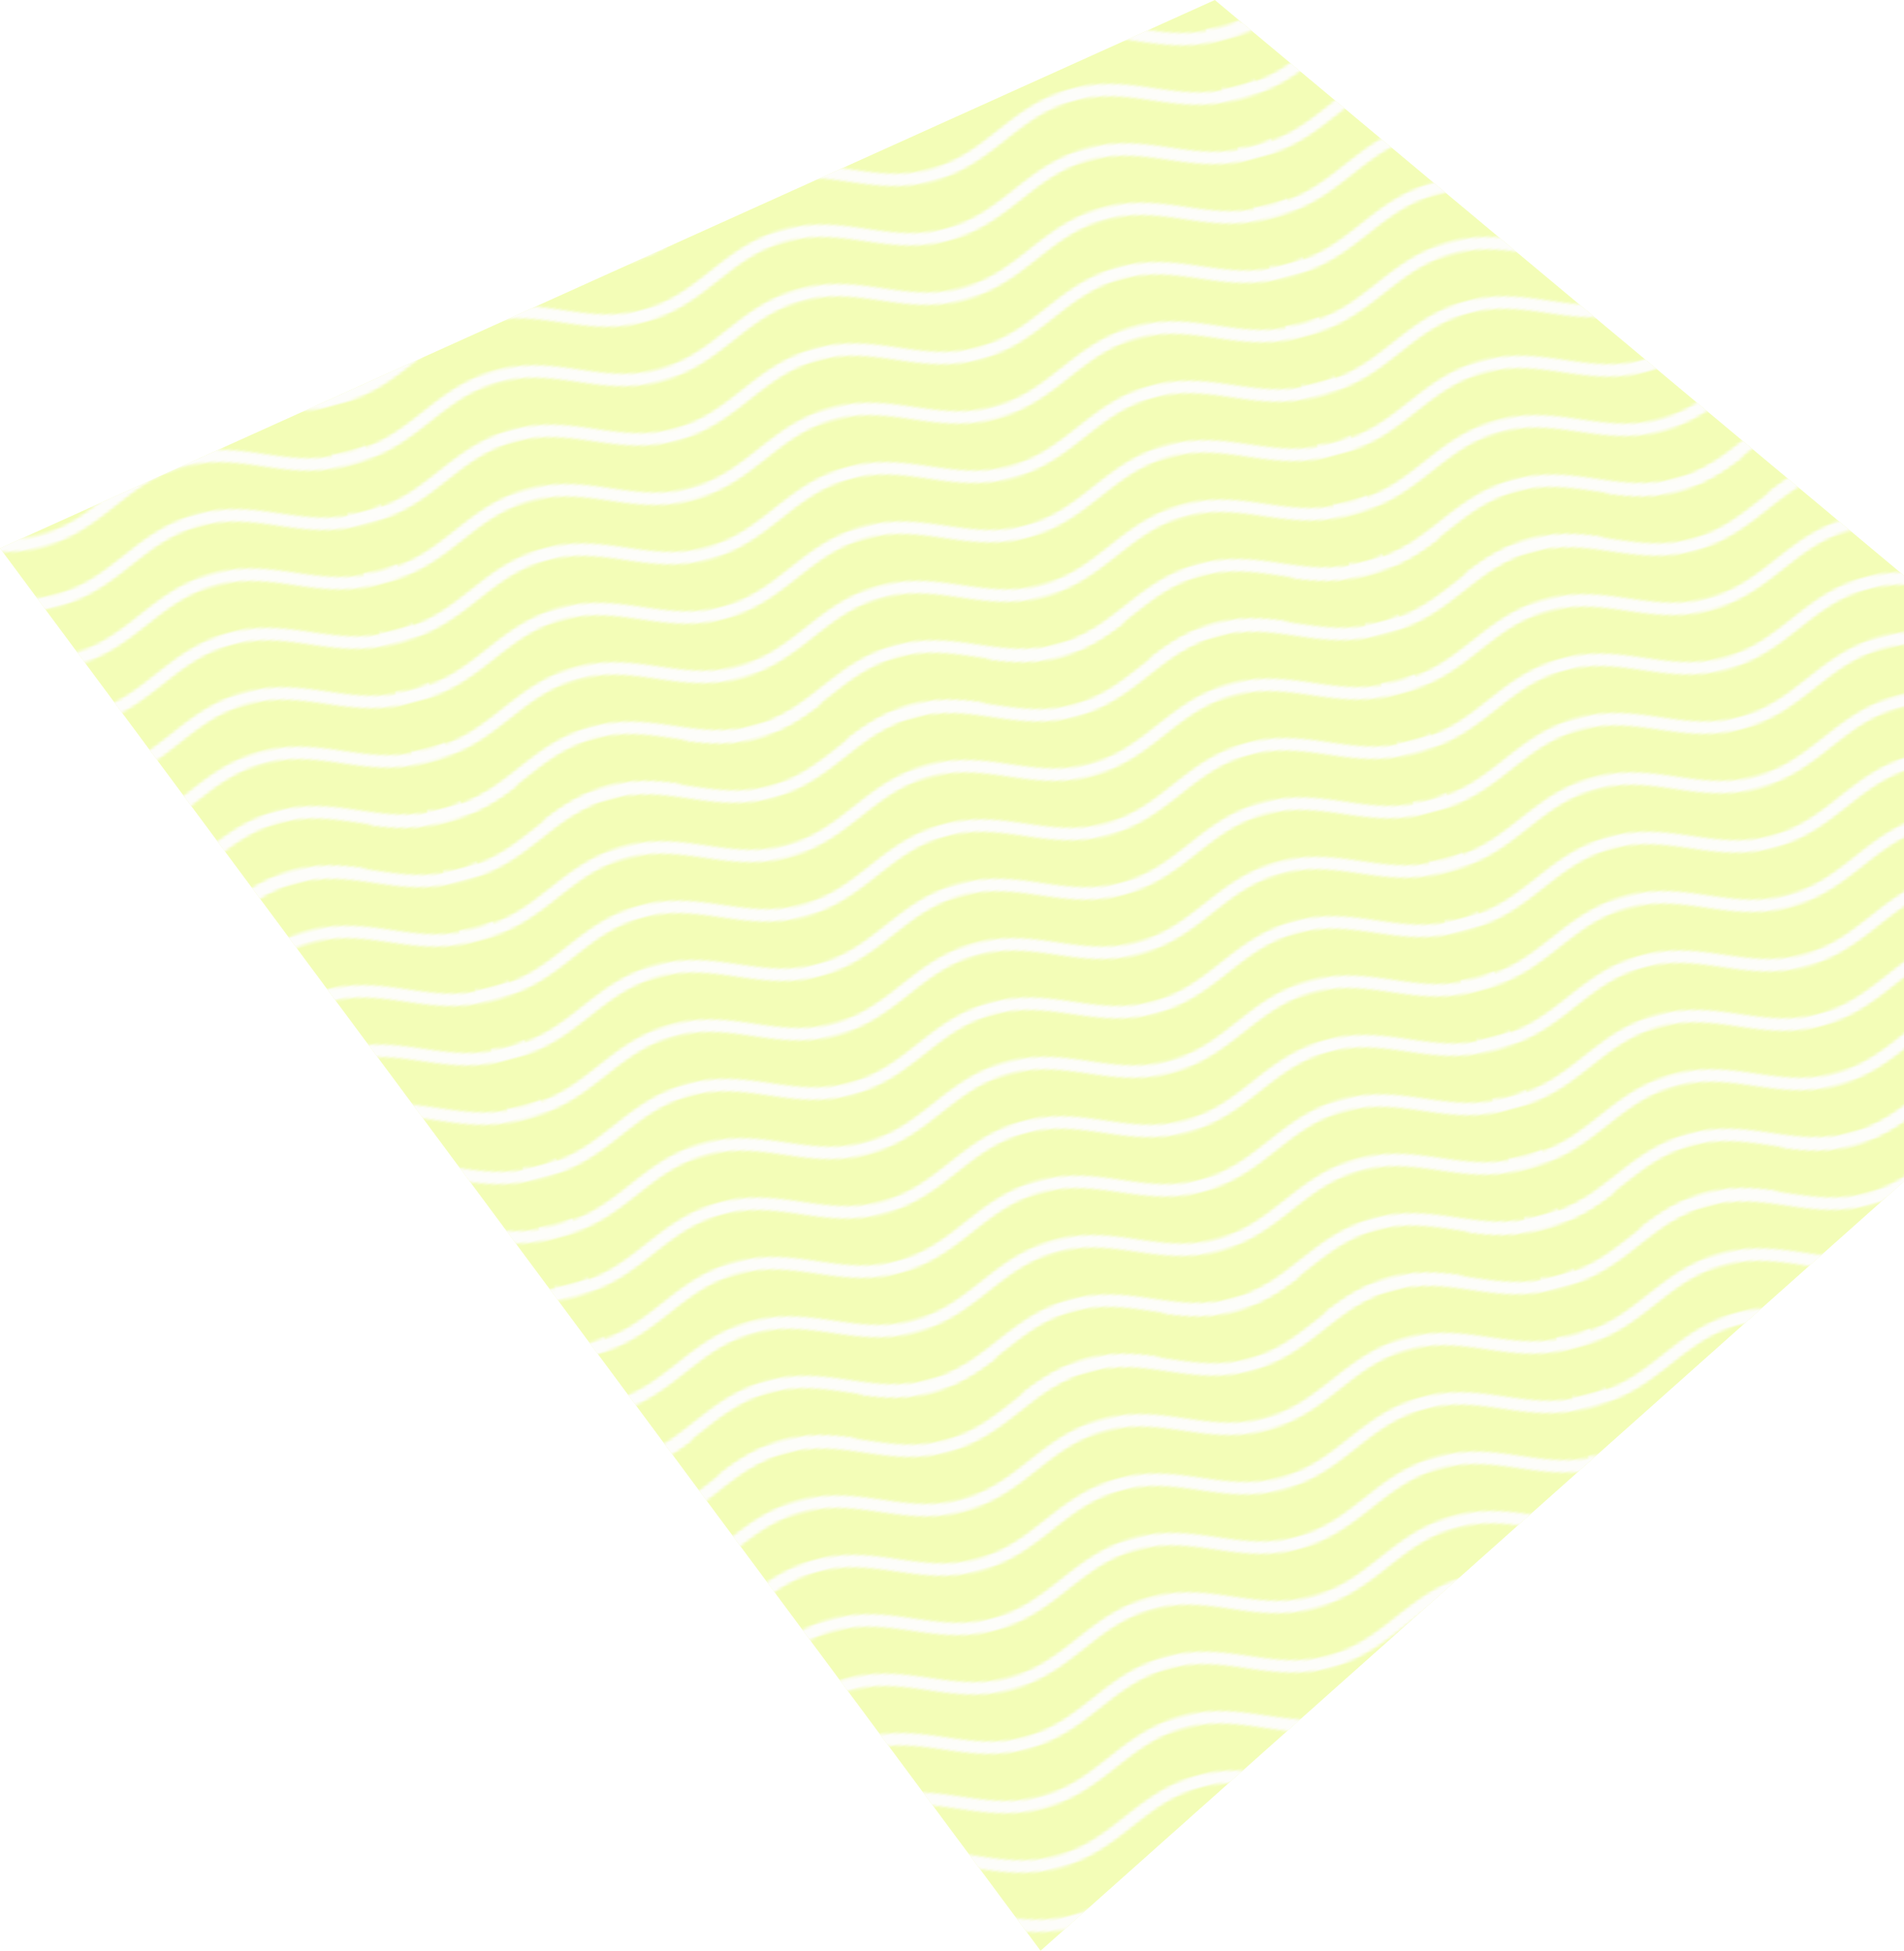 <svg xmlns="http://www.w3.org/2000/svg" xmlns:xlink="http://www.w3.org/1999/xlink" viewBox="0 0 762.09 780.59"><defs><style>.cls-1{fill:none;}.cls-2{clip-path:url(#clip-path);}.cls-3{fill:#fcfbf5;}.cls-4{clip-path:url(#clip-path-2);}.cls-5{clip-path:url(#clip-path-3);}.cls-6{clip-path:url(#clip-path-4);}.cls-7{clip-path:url(#clip-path-5);}.cls-8{clip-path:url(#clip-path-6);}.cls-9{clip-path:url(#clip-path-7);}.cls-10{clip-path:url(#clip-path-8);}.cls-11{clip-path:url(#clip-path-9);}.cls-12{isolation:isolate;}.cls-13{opacity:0.5;}.cls-14{fill:#e7fc70;}.cls-15{fill:url(#新規パターンスウォッチ_9);}.cls-16{mix-blend-mode:multiply;}</style><clipPath id="clip-path"><rect id="SVGID" class="cls-1" x="375" y="262.5" width="396" height="288"/></clipPath><clipPath id="clip-path-2"><rect id="SVGID-2" data-name="SVGID" class="cls-1" x="-7" y="262.5" width="396" height="288"/></clipPath><clipPath id="clip-path-3"><rect id="SVGID-3" data-name="SVGID" class="cls-1" x="-389" y="262.5" width="396" height="288"/></clipPath><clipPath id="clip-path-4"><rect id="SVGID-4" data-name="SVGID" class="cls-1" x="375" y="-8.5" width="396" height="288"/></clipPath><clipPath id="clip-path-5"><rect id="SVGID-5" data-name="SVGID" class="cls-1" x="-7" y="-8.5" width="396" height="288"/></clipPath><clipPath id="clip-path-6"><rect id="SVGID-6" data-name="SVGID" class="cls-1" x="-389" y="-8.5" width="396" height="288"/></clipPath><clipPath id="clip-path-7"><rect id="SVGID-7" data-name="SVGID" class="cls-1" x="375" y="-279.5" width="396" height="288"/></clipPath><clipPath id="clip-path-8"><rect id="SVGID-8" data-name="SVGID" class="cls-1" x="-7" y="-279.5" width="396" height="288"/></clipPath><clipPath id="clip-path-9"><rect id="SVGID-9" data-name="SVGID" class="cls-1" x="-389" y="-279.5" width="396" height="288"/></clipPath><pattern id="新規パターンスウォッチ_9" data-name="新規パターンスウォッチ 9" width="382" height="271" patternTransform="translate(-838.9 -519.3) rotate(-15)" patternUnits="userSpaceOnUse" viewBox="0 0 382 271"><rect class="cls-1" width="382" height="271"/><g class="cls-2"><path class="cls-3" d="M761.57,269.58c-12.79,0-22.77-4.27-32.41-8.4s-18.69-8-30.45-8-20.83,3.89-30.44,8-19.63,8.4-32.41,8.4-22.77-4.27-32.42-8.4-18.68-8-30.44-8-20.84,3.89-30.44,8-19.63,8.4-32.42,8.4-22.76-4.27-32.41-8.4-18.68-8-30.44-8-20.84,3.89-30.45,8-19.62,8.4-32.41,8.4a60,60,0,0,1-17-2.53l1.41-4.8a54.79,54.79,0,0,0,15.59,2.33c11.76,0,20.84-3.88,30.45-8s19.62-8.4,32.41-8.4,22.76,4.27,32.41,8.4,18.68,8,30.44,8,20.84-3.88,30.45-8,19.62-8.4,32.41-8.4,22.76,4.27,32.41,8.4,18.68,8,30.45,8,20.83-3.88,30.44-8,19.63-8.4,32.41-8.4,22.76,4.27,32.41,8.4,18.69,8,30.45,8a54.79,54.79,0,0,0,15.59-2.33l1.41,4.8A59.89,59.89,0,0,1,761.57,269.58Z"/><path class="cls-3" d="M761.57,245c-12.79,0-22.77-4.27-32.41-8.4s-18.69-8-30.45-8-20.83,3.88-30.44,8-19.63,8.4-32.41,8.4-22.77-4.27-32.42-8.4-18.68-8-30.44-8-20.84,3.88-30.44,8-19.63,8.4-32.42,8.4-22.76-4.27-32.41-8.4-18.68-8-30.44-8-20.84,3.88-30.45,8-19.62,8.4-32.41,8.4a59.56,59.56,0,0,1-17-2.54l1.41-4.8A54.81,54.81,0,0,0,384.43,240c11.76,0,20.84-3.89,30.45-8s19.62-8.4,32.41-8.4,22.76,4.27,32.41,8.4,18.68,8,30.44,8,20.84-3.89,30.45-8,19.62-8.4,32.41-8.4,22.76,4.27,32.41,8.4,18.68,8,30.45,8,20.83-3.89,30.44-8,19.63-8.4,32.41-8.4,22.76,4.27,32.41,8.4,18.69,8,30.45,8a54.81,54.81,0,0,0,15.59-2.34l1.41,4.8A59.56,59.56,0,0,1,761.57,245Z"/><path class="cls-3" d="M384.43,220.37a59.54,59.54,0,0,1-17-2.53l1.41-4.8a54.69,54.69,0,0,0,15.59,2.33c11.76,0,20.84-3.88,30.45-8l2,4.59C407.2,216.1,397.22,220.37,384.43,220.37Z"/></g><g class="cls-4"><path class="cls-3" d="M379.57,269.58c-12.79,0-22.77-4.27-32.41-8.4s-18.69-8-30.45-8-20.83,3.89-30.44,8-19.63,8.4-32.41,8.4-22.77-4.27-32.42-8.4-18.68-8-30.44-8-20.84,3.89-30.44,8-19.63,8.4-32.42,8.4-22.76-4.27-32.41-8.4-18.68-8-30.44-8-20.84,3.89-30.45,8-19.62,8.4-32.41,8.4a60,60,0,0,1-17-2.53l1.41-4.8a54.79,54.79,0,0,0,15.59,2.33c11.76,0,20.84-3.88,30.45-8s19.62-8.4,32.41-8.4,22.76,4.27,32.41,8.4,18.68,8,30.44,8,20.84-3.88,30.45-8,19.62-8.4,32.41-8.4,22.76,4.27,32.41,8.4,18.68,8,30.45,8,20.83-3.88,30.44-8,19.63-8.4,32.41-8.4,22.76,4.27,32.41,8.4,18.69,8,30.45,8a54.79,54.79,0,0,0,15.59-2.33l1.41,4.8A59.89,59.89,0,0,1,379.57,269.58Z"/><path class="cls-3" d="M379.57,245c-12.79,0-22.77-4.27-32.41-8.4s-18.69-8-30.45-8-20.83,3.88-30.44,8-19.63,8.4-32.41,8.4-22.77-4.27-32.42-8.4-18.68-8-30.44-8-20.84,3.88-30.44,8-19.63,8.4-32.42,8.4-22.76-4.27-32.41-8.4-18.68-8-30.44-8-20.84,3.88-30.45,8S15.22,245,2.43,245a59.56,59.56,0,0,1-17-2.54l1.41-4.8A54.81,54.81,0,0,0,2.43,240c11.76,0,20.84-3.89,30.45-8s19.62-8.4,32.41-8.4,22.76,4.27,32.41,8.4,18.68,8,30.44,8,20.84-3.89,30.45-8,19.62-8.4,32.41-8.4,22.76,4.27,32.41,8.4,18.68,8,30.45,8,20.83-3.89,30.44-8,19.63-8.4,32.41-8.4,22.76,4.27,32.41,8.4,18.69,8,30.45,8a54.81,54.81,0,0,0,15.59-2.34l1.41,4.8A59.56,59.56,0,0,1,379.57,245Z"/><path class="cls-3" d="M379.57,220.37c-12.79,0-22.77-4.27-32.41-8.4l2-4.59c9.61,4.11,18.69,8,30.45,8A54.74,54.74,0,0,0,395.16,213l1.41,4.8A59.54,59.54,0,0,1,379.57,220.37Z"/><path class="cls-3" d="M253.86,220.37c-12.79,0-22.77-4.27-32.42-8.4l2-4.59c9.61,4.11,18.68,8,30.45,8s20.83-3.88,30.44-8l2,4.59C276.62,216.1,266.64,220.37,253.86,220.37Z"/><path class="cls-3" d="M128.14,220.37c-12.78,0-22.76-4.27-32.41-8.4l2-4.59c9.61,4.11,18.68,8,30.44,8s20.84-3.88,30.45-8l2,4.59C150.91,216.1,140.93,220.37,128.14,220.37Z"/><path class="cls-3" d="M2.43,220.37a59.54,59.54,0,0,1-17-2.53l1.41-4.8a54.69,54.69,0,0,0,15.59,2.33c11.76,0,20.84-3.88,30.45-8l2,4.59C25.2,216.1,15.22,220.37,2.43,220.37Z"/></g><g class="cls-5"><path class="cls-3" d="M-2.43,269.58c-12.79,0-22.77-4.27-32.41-8.4s-18.69-8-30.45-8-20.83,3.89-30.44,8-19.63,8.4-32.41,8.4-22.77-4.27-32.42-8.4-18.68-8-30.44-8-20.84,3.89-30.44,8-19.63,8.4-32.42,8.4-22.76-4.27-32.41-8.4-18.68-8-30.44-8-20.84,3.89-30.45,8-19.62,8.4-32.41,8.4a60,60,0,0,1-17-2.53l1.41-4.8a54.79,54.79,0,0,0,15.59,2.33c11.76,0,20.84-3.88,30.45-8s19.62-8.4,32.41-8.4,22.76,4.27,32.41,8.4,18.68,8,30.44,8,20.84-3.88,30.45-8,19.62-8.4,32.41-8.4,22.76,4.27,32.41,8.4,18.68,8,30.45,8,20.83-3.88,30.44-8,19.63-8.4,32.41-8.4,22.76,4.27,32.41,8.4,18.69,8,30.45,8a54.79,54.79,0,0,0,15.59-2.33l1.41,4.8A59.89,59.89,0,0,1-2.43,269.58Z"/><path class="cls-3" d="M-2.43,245c-12.79,0-22.77-4.27-32.41-8.4s-18.69-8-30.45-8-20.83,3.88-30.44,8-19.63,8.4-32.41,8.4-22.77-4.27-32.42-8.4-18.68-8-30.44-8-20.84,3.88-30.44,8-19.63,8.4-32.42,8.4-22.76-4.27-32.41-8.4-18.68-8-30.44-8-20.84,3.88-30.45,8-19.62,8.4-32.41,8.4a59.56,59.56,0,0,1-17-2.54l1.41-4.8A54.81,54.81,0,0,0-379.57,240c11.76,0,20.84-3.89,30.45-8s19.62-8.4,32.41-8.4,22.76,4.27,32.41,8.4,18.68,8,30.44,8,20.84-3.89,30.45-8,19.62-8.4,32.41-8.4,22.76,4.27,32.41,8.4,18.68,8,30.45,8,20.83-3.89,30.44-8,19.63-8.4,32.41-8.4,22.76,4.27,32.41,8.4,18.69,8,30.45,8a54.81,54.81,0,0,0,15.59-2.34l1.41,4.8A59.56,59.56,0,0,1-2.43,245Z"/><path class="cls-3" d="M-2.43,220.37c-12.79,0-22.77-4.27-32.41-8.4l2-4.59c9.61,4.11,18.69,8,30.45,8A54.74,54.74,0,0,0,13.16,213l1.41,4.8A59.54,59.54,0,0,1-2.43,220.37Z"/></g><g class="cls-6"><path class="cls-3" d="M761.57,269.22c-12.79,0-22.77-4.27-32.41-8.41s-18.69-8-30.45-8-20.83,3.88-30.44,8-19.63,8.41-32.41,8.41-22.77-4.27-32.42-8.41-18.68-8-30.44-8-20.84,3.88-30.44,8-19.63,8.41-32.42,8.41-22.76-4.27-32.41-8.41-18.68-8-30.44-8-20.84,3.88-30.45,8-19.62,8.41-32.41,8.41a59.56,59.56,0,0,1-17-2.54l1.41-4.8a54.81,54.81,0,0,0,15.59,2.34c11.76,0,20.84-3.89,30.45-8s19.62-8.4,32.41-8.4,22.76,4.27,32.41,8.4,18.68,8,30.44,8,20.84-3.89,30.45-8,19.62-8.4,32.41-8.4,22.76,4.27,32.41,8.4,18.68,8,30.45,8,20.83-3.89,30.44-8,19.63-8.4,32.41-8.4,22.76,4.27,32.41,8.4,18.69,8,30.45,8a54.81,54.81,0,0,0,15.59-2.34l1.41,4.8A59.56,59.56,0,0,1,761.57,269.22Z"/><path class="cls-3" d="M761.57,244.61c-12.79,0-22.77-4.27-32.41-8.4s-18.69-8-30.45-8-20.83,3.89-30.44,8-19.63,8.4-32.41,8.4-22.77-4.27-32.42-8.4-18.68-8-30.44-8-20.84,3.89-30.44,8-19.63,8.4-32.42,8.4-22.76-4.27-32.41-8.4-18.68-8-30.44-8-20.84,3.89-30.45,8-19.62,8.4-32.41,8.4a59.89,59.89,0,0,1-17-2.53l1.41-4.8a54.79,54.79,0,0,0,15.59,2.33c11.76,0,20.84-3.88,30.45-8s19.62-8.4,32.41-8.4,22.76,4.27,32.41,8.4,18.68,8,30.44,8,20.84-3.88,30.45-8,19.62-8.4,32.41-8.4,22.76,4.27,32.41,8.4,18.68,8,30.45,8,20.83-3.88,30.44-8,19.63-8.4,32.41-8.4,22.76,4.27,32.41,8.4,18.69,8,30.45,8a54.79,54.79,0,0,0,15.59-2.33l1.41,4.8A59.89,59.89,0,0,1,761.57,244.61Z"/><path class="cls-3" d="M761.57,220c-12.79,0-22.77-4.27-32.41-8.4s-18.69-8-30.45-8-20.83,3.88-30.44,8-19.63,8.4-32.41,8.4-22.77-4.27-32.42-8.4-18.68-8-30.44-8-20.84,3.88-30.44,8-19.63,8.4-32.42,8.4-22.76-4.27-32.41-8.4-18.68-8-30.44-8-20.84,3.88-30.45,8-19.62,8.4-32.41,8.4a59.56,59.56,0,0,1-17-2.54l1.41-4.79A54.79,54.79,0,0,0,384.43,215c11.76,0,20.84-3.88,30.45-8s19.62-8.4,32.41-8.4,22.76,4.27,32.41,8.4,18.68,8,30.44,8,20.84-3.88,30.45-8,19.62-8.4,32.41-8.4,22.76,4.27,32.41,8.4,18.68,8,30.45,8,20.83-3.88,30.44-8,19.63-8.4,32.41-8.4,22.76,4.27,32.41,8.4,18.69,8,30.45,8a54.79,54.79,0,0,0,15.59-2.33l1.41,4.79A59.56,59.56,0,0,1,761.57,220Z"/><path class="cls-3" d="M761.57,195.41c-12.79,0-22.77-4.27-32.41-8.41s-18.69-8-30.45-8-20.83,3.88-30.44,8-19.63,8.41-32.41,8.41-22.77-4.27-32.42-8.41-18.68-8-30.44-8-20.84,3.88-30.44,8-19.63,8.41-32.42,8.41-22.76-4.27-32.41-8.41-18.68-8-30.44-8-20.84,3.88-30.45,8-19.62,8.41-32.41,8.41a59.56,59.56,0,0,1-17-2.54l1.41-4.8a54.81,54.81,0,0,0,15.59,2.34c11.76,0,20.84-3.89,30.45-8s19.62-8.4,32.41-8.4,22.76,4.27,32.41,8.4,18.68,8,30.44,8,20.84-3.89,30.45-8S560.21,174,573,174s22.76,4.27,32.41,8.4,18.68,8,30.45,8,20.83-3.89,30.44-8,19.63-8.4,32.41-8.4,22.76,4.27,32.41,8.4,18.69,8,30.45,8a54.81,54.81,0,0,0,15.59-2.34l1.41,4.8A59.66,59.66,0,0,1,761.57,195.41Z"/><path class="cls-3" d="M761.57,170.8c-12.79,0-22.77-4.27-32.41-8.4s-18.69-8-30.45-8-20.83,3.89-30.44,8-19.63,8.4-32.41,8.4-22.77-4.27-32.42-8.4-18.68-8-30.44-8-20.84,3.89-30.44,8-19.63,8.4-32.42,8.4-22.76-4.27-32.41-8.4-18.68-8-30.44-8-20.84,3.89-30.45,8-19.62,8.4-32.41,8.4a59.89,59.89,0,0,1-17-2.53l1.41-4.8a54.79,54.79,0,0,0,15.59,2.33c11.76,0,20.84-3.88,30.45-8s19.62-8.41,32.41-8.41,22.76,4.27,32.41,8.41,18.68,8,30.44,8,20.84-3.88,30.45-8,19.62-8.41,32.41-8.41,22.76,4.27,32.41,8.41,18.68,8,30.45,8,20.83-3.88,30.44-8,19.63-8.41,32.41-8.41,22.76,4.27,32.41,8.41,18.69,8,30.45,8a54.79,54.79,0,0,0,15.59-2.33l1.41,4.8A60,60,0,0,1,761.57,170.8Z"/><path class="cls-3" d="M761.57,146.2c-12.79,0-22.77-4.27-32.41-8.4s-18.69-8-30.45-8-20.83,3.88-30.44,8-19.63,8.4-32.41,8.4-22.77-4.27-32.42-8.4-18.68-8-30.44-8-20.84,3.88-30.44,8-19.63,8.4-32.42,8.4-22.76-4.27-32.41-8.4-18.68-8-30.44-8-20.84,3.88-30.45,8-19.62,8.4-32.41,8.4a59.89,59.89,0,0,1-17-2.53l1.41-4.8a54.79,54.79,0,0,0,15.59,2.33c11.76,0,20.84-3.88,30.45-8s19.62-8.4,32.41-8.4,22.76,4.27,32.41,8.4,18.68,8,30.44,8,20.84-3.88,30.45-8,19.62-8.4,32.41-8.4,22.76,4.27,32.41,8.4,18.68,8,30.45,8,20.83-3.88,30.44-8,19.63-8.4,32.41-8.4,22.76,4.27,32.41,8.4,18.69,8,30.45,8a54.79,54.79,0,0,0,15.59-2.33l1.41,4.8A59.89,59.89,0,0,1,761.57,146.2Z"/><path class="cls-3" d="M761.57,121.6c-12.79,0-22.77-4.27-32.41-8.41s-18.69-8-30.45-8-20.83,3.88-30.44,8-19.63,8.41-32.41,8.41-22.77-4.27-32.42-8.41-18.68-8-30.44-8-20.84,3.88-30.44,8-19.63,8.41-32.42,8.41-22.76-4.27-32.41-8.41-18.68-8-30.44-8-20.84,3.88-30.45,8-19.62,8.41-32.41,8.41a59.56,59.56,0,0,1-17-2.54l1.41-4.8a54.81,54.81,0,0,0,15.59,2.34c11.76,0,20.84-3.89,30.45-8s19.62-8.4,32.41-8.4,22.76,4.27,32.41,8.4,18.68,8,30.44,8,20.84-3.89,30.45-8,19.62-8.4,32.41-8.4,22.76,4.27,32.41,8.4,18.68,8,30.45,8,20.83-3.89,30.44-8,19.63-8.4,32.41-8.4,22.76,4.27,32.41,8.4,18.69,8,30.45,8a54.81,54.81,0,0,0,15.59-2.34l1.41,4.8A59.56,59.56,0,0,1,761.57,121.6Z"/><path class="cls-3" d="M761.57,97c-12.79,0-22.77-4.27-32.41-8.4s-18.69-8-30.45-8-20.83,3.89-30.44,8S648.64,97,635.86,97s-22.77-4.27-32.42-8.4-18.68-8-30.44-8-20.84,3.89-30.44,8S522.93,97,510.14,97s-22.76-4.27-32.41-8.4-18.68-8-30.44-8-20.84,3.89-30.45,8S397.22,97,384.43,97a59.89,59.89,0,0,1-17-2.53l1.41-4.8A54.79,54.79,0,0,0,384.43,92c11.76,0,20.84-3.88,30.45-8s19.62-8.41,32.41-8.41S470.05,79.86,479.7,84s18.68,8,30.44,8,20.84-3.88,30.45-8,19.62-8.41,32.41-8.41,22.76,4.27,32.41,8.41,18.68,8,30.45,8,20.83-3.88,30.44-8,19.63-8.41,32.41-8.41,22.76,4.27,32.41,8.41,18.69,8,30.45,8a54.79,54.79,0,0,0,15.59-2.33l1.41,4.8A59.89,59.89,0,0,1,761.57,97Z"/><path class="cls-3" d="M761.57,72.39c-12.79,0-22.77-4.27-32.41-8.4s-18.69-8-30.45-8-20.83,3.88-30.44,8-19.63,8.4-32.41,8.4-22.77-4.27-32.42-8.4S584.76,56,573,56s-20.84,3.88-30.44,8-19.63,8.4-32.42,8.4-22.76-4.27-32.41-8.4-18.68-8-30.44-8-20.84,3.88-30.45,8-19.62,8.4-32.41,8.4a59.89,59.89,0,0,1-17-2.53l1.41-4.8a54.79,54.79,0,0,0,15.59,2.33c11.76,0,20.84-3.88,30.45-8S434.5,51,447.29,51s22.76,4.27,32.41,8.4,18.68,8,30.44,8,20.84-3.88,30.45-8S560.21,51,573,51s22.76,4.27,32.41,8.4,18.68,8,30.45,8,20.83-3.88,30.44-8S685.93,51,698.71,51s22.76,4.27,32.41,8.4,18.69,8,30.45,8a54.79,54.79,0,0,0,15.59-2.33l1.41,4.8A59.89,59.89,0,0,1,761.57,72.39Z"/><path class="cls-3" d="M761.57,47.79c-12.79,0-22.77-4.27-32.41-8.4s-18.69-8-30.45-8-20.83,3.88-30.44,8-19.63,8.4-32.41,8.4-22.77-4.27-32.42-8.4-18.68-8-30.44-8-20.84,3.88-30.44,8-19.63,8.4-32.42,8.4-22.76-4.27-32.41-8.4-18.68-8-30.44-8-20.84,3.88-30.45,8-19.62,8.4-32.41,8.4a59.56,59.56,0,0,1-17-2.54l1.41-4.8a54.81,54.81,0,0,0,15.59,2.34c11.76,0,20.84-3.89,30.45-8s19.62-8.4,32.41-8.4,22.76,4.27,32.41,8.4,18.68,8,30.44,8,20.84-3.89,30.45-8,19.62-8.4,32.41-8.4,22.76,4.27,32.41,8.4,18.68,8,30.45,8,20.83-3.89,30.44-8,19.63-8.4,32.41-8.4,22.76,4.27,32.41,8.4,18.69,8,30.45,8a54.81,54.81,0,0,0,15.59-2.34l1.41,4.8A59.61,59.61,0,0,1,761.57,47.79Z"/><path class="cls-3" d="M761.57,23.19c-12.79,0-22.77-4.28-32.41-8.41s-18.69-8-30.45-8-20.83,3.89-30.44,8-19.63,8.41-32.41,8.41-22.77-4.28-32.42-8.41-18.68-8-30.44-8-20.84,3.89-30.44,8-19.63,8.41-32.42,8.41-22.76-4.28-32.41-8.41-18.68-8-30.44-8-20.84,3.89-30.45,8-19.62,8.41-32.41,8.41a59.56,59.56,0,0,1-17-2.54l1.41-4.8a54.81,54.81,0,0,0,15.59,2.34c11.76,0,20.84-3.89,30.45-8s19.62-8.41,32.41-8.41,22.76,4.27,32.41,8.41,18.68,8,30.44,8,20.84-3.89,30.45-8S560.21,1.78,573,1.78s22.76,4.27,32.41,8.41,18.68,8,30.45,8,20.83-3.89,30.44-8,19.63-8.41,32.41-8.41,22.76,4.27,32.41,8.41,18.69,8,30.45,8a54.81,54.81,0,0,0,15.59-2.34l1.41,4.8A59.66,59.66,0,0,1,761.57,23.19Z"/></g><g class="cls-7"><path class="cls-3" d="M286.27,334.62l-2-4.59c9.65-4.13,19.63-8.4,32.41-8.4s22.76,4.27,32.41,8.4l-2,4.59c-9.6-4.11-18.68-8-30.44-8S295.88,330.51,286.27,334.62Z"/><path class="cls-3" d="M160.56,334.62l-2-4.59c9.65-4.13,19.62-8.4,32.41-8.4s22.76,4.27,32.41,8.4l-2,4.59c-9.6-4.11-18.68-8-30.44-8S170.16,330.51,160.56,334.62Z"/><path class="cls-3" d="M95.73,334.62c-9.61-4.11-18.68-8-30.44-8s-20.84,3.88-30.45,8l-2-4.59c9.65-4.13,19.62-8.4,32.41-8.4S88.05,325.9,97.7,330Z"/><path class="cls-3" d="M379.57,318.42c-12.79,0-22.77-4.27-32.41-8.4s-18.69-8-30.45-8-20.83,3.89-30.44,8-19.63,8.4-32.41,8.4-22.77-4.27-32.42-8.4-18.68-8-30.44-8-20.84,3.89-30.44,8-19.63,8.4-32.42,8.4-22.76-4.27-32.41-8.4-18.68-8-30.44-8-20.84,3.89-30.45,8-19.62,8.4-32.41,8.4a59.89,59.89,0,0,1-17-2.53l1.41-4.8a54.79,54.79,0,0,0,15.59,2.33c11.76,0,20.84-3.88,30.45-8S52.5,297,65.29,297s22.76,4.27,32.41,8.4,18.68,8,30.44,8,20.84-3.88,30.45-8S178.21,297,191,297s22.76,4.27,32.41,8.4,18.68,8,30.45,8,20.83-3.88,30.44-8,19.63-8.4,32.41-8.4,22.76,4.27,32.41,8.4,18.69,8,30.45,8a54.79,54.79,0,0,0,15.59-2.33l1.41,4.8A59.89,59.89,0,0,1,379.57,318.42Z"/><path class="cls-3" d="M379.57,293.82c-12.79,0-22.77-4.27-32.41-8.4s-18.69-8-30.45-8-20.83,3.88-30.44,8-19.63,8.4-32.41,8.4-22.77-4.27-32.42-8.4-18.68-8-30.44-8-20.84,3.88-30.44,8-19.63,8.4-32.42,8.4-22.76-4.27-32.41-8.4-18.68-8-30.44-8-20.84,3.88-30.45,8-19.62,8.4-32.41,8.4a59.56,59.56,0,0,1-17-2.54l1.41-4.79a54.79,54.79,0,0,0,15.59,2.33c11.76,0,20.84-3.89,30.45-8s19.62-8.4,32.41-8.4,22.76,4.27,32.41,8.4,18.68,8,30.44,8,20.84-3.89,30.45-8,19.62-8.4,32.41-8.4,22.76,4.27,32.41,8.4,18.68,8,30.45,8,20.83-3.89,30.44-8,19.63-8.4,32.41-8.4,22.76,4.27,32.41,8.4,18.69,8,30.45,8a54.79,54.79,0,0,0,15.59-2.33l1.41,4.79A59.66,59.66,0,0,1,379.57,293.82Z"/><path class="cls-3" d="M379.57,269.22c-12.79,0-22.77-4.27-32.41-8.41s-18.69-8-30.45-8-20.83,3.88-30.44,8-19.63,8.41-32.41,8.41-22.77-4.27-32.42-8.41-18.68-8-30.44-8-20.84,3.88-30.44,8-19.63,8.41-32.42,8.41-22.76-4.27-32.41-8.41-18.68-8-30.44-8-20.84,3.88-30.45,8-19.62,8.41-32.41,8.41a59.56,59.56,0,0,1-17-2.54l1.41-4.8a54.81,54.81,0,0,0,15.59,2.34c11.76,0,20.84-3.89,30.45-8s19.62-8.4,32.41-8.4,22.76,4.27,32.41,8.4,18.68,8,30.44,8,20.84-3.89,30.45-8,19.62-8.4,32.41-8.4,22.76,4.27,32.41,8.4,18.68,8,30.45,8,20.83-3.89,30.44-8,19.63-8.4,32.41-8.4,22.76,4.27,32.41,8.4,18.69,8,30.45,8a54.81,54.81,0,0,0,15.59-2.34l1.41,4.8A59.56,59.56,0,0,1,379.57,269.22Z"/><path class="cls-3" d="M379.57,244.61c-12.79,0-22.77-4.27-32.41-8.4s-18.69-8-30.45-8-20.83,3.89-30.44,8-19.63,8.4-32.41,8.4-22.77-4.27-32.42-8.4-18.68-8-30.44-8-20.84,3.89-30.44,8-19.63,8.4-32.42,8.4-22.76-4.27-32.41-8.4-18.68-8-30.44-8-20.84,3.89-30.45,8-19.62,8.4-32.41,8.4a59.89,59.89,0,0,1-17-2.53l1.41-4.8a54.79,54.79,0,0,0,15.59,2.33c11.76,0,20.84-3.88,30.45-8s19.62-8.4,32.41-8.4,22.76,4.27,32.41,8.4,18.68,8,30.44,8,20.84-3.88,30.45-8,19.62-8.4,32.41-8.4,22.76,4.27,32.41,8.4,18.68,8,30.45,8,20.83-3.88,30.44-8,19.63-8.4,32.41-8.4,22.76,4.27,32.41,8.4,18.69,8,30.45,8a54.79,54.79,0,0,0,15.59-2.33l1.41,4.8A59.89,59.89,0,0,1,379.57,244.61Z"/><path class="cls-3" d="M379.57,220c-12.79,0-22.77-4.27-32.41-8.4s-18.69-8-30.45-8-20.83,3.88-30.44,8-19.63,8.4-32.41,8.4-22.77-4.27-32.42-8.4-18.68-8-30.44-8-20.84,3.88-30.44,8-19.63,8.4-32.42,8.4-22.76-4.27-32.41-8.4-18.68-8-30.44-8-20.84,3.88-30.45,8S15.22,220,2.43,220a59.56,59.56,0,0,1-17-2.54l1.41-4.79A54.79,54.79,0,0,0,2.43,215c11.76,0,20.84-3.88,30.45-8s19.62-8.4,32.41-8.4,22.76,4.27,32.41,8.4,18.68,8,30.44,8,20.84-3.88,30.45-8,19.62-8.4,32.41-8.4,22.76,4.27,32.41,8.4,18.68,8,30.45,8,20.83-3.88,30.44-8,19.63-8.4,32.41-8.4,22.76,4.27,32.41,8.4,18.69,8,30.45,8a54.79,54.79,0,0,0,15.59-2.33l1.41,4.79A59.56,59.56,0,0,1,379.57,220Z"/><path class="cls-3" d="M379.57,195.41c-12.79,0-22.77-4.27-32.41-8.41s-18.69-8-30.45-8-20.83,3.88-30.44,8-19.63,8.41-32.41,8.41-22.77-4.27-32.42-8.41-18.68-8-30.44-8-20.84,3.88-30.44,8-19.63,8.41-32.42,8.41-22.76-4.27-32.41-8.41-18.68-8-30.44-8-20.84,3.88-30.45,8-19.62,8.41-32.41,8.41a59.56,59.56,0,0,1-17-2.54l1.41-4.8a54.81,54.81,0,0,0,15.59,2.34c11.76,0,20.84-3.89,30.45-8S52.5,174,65.29,174s22.76,4.27,32.41,8.4,18.68,8,30.44,8,20.84-3.89,30.45-8S178.21,174,191,174s22.76,4.27,32.41,8.4,18.68,8,30.45,8,20.83-3.89,30.44-8,19.63-8.4,32.41-8.4,22.76,4.27,32.41,8.4,18.69,8,30.45,8a54.81,54.81,0,0,0,15.59-2.34l1.41,4.8A59.66,59.66,0,0,1,379.57,195.41Z"/><path class="cls-3" d="M379.57,170.8c-12.79,0-22.77-4.27-32.41-8.4s-18.69-8-30.45-8-20.83,3.89-30.44,8-19.63,8.4-32.41,8.4-22.77-4.27-32.42-8.4-18.68-8-30.44-8-20.84,3.89-30.44,8-19.63,8.4-32.42,8.4-22.76-4.27-32.41-8.4-18.68-8-30.44-8-20.84,3.89-30.45,8-19.62,8.4-32.41,8.4a59.89,59.89,0,0,1-17-2.53l1.41-4.8A54.79,54.79,0,0,0,2.43,165.8c11.76,0,20.84-3.88,30.45-8s19.62-8.41,32.41-8.41,22.76,4.27,32.41,8.41,18.68,8,30.44,8,20.84-3.88,30.45-8,19.62-8.41,32.41-8.41,22.76,4.27,32.41,8.41,18.68,8,30.45,8,20.83-3.88,30.44-8,19.63-8.41,32.41-8.41,22.76,4.27,32.41,8.41,18.69,8,30.45,8a54.79,54.79,0,0,0,15.59-2.33l1.41,4.8A60,60,0,0,1,379.57,170.8Z"/><path class="cls-3" d="M379.57,146.2c-12.79,0-22.77-4.27-32.41-8.4s-18.69-8-30.45-8-20.83,3.88-30.44,8-19.63,8.4-32.41,8.4-22.77-4.27-32.42-8.4-18.68-8-30.44-8-20.84,3.88-30.44,8-19.63,8.4-32.42,8.4-22.76-4.27-32.41-8.4-18.68-8-30.44-8-20.84,3.88-30.45,8-19.62,8.4-32.41,8.4a59.89,59.89,0,0,1-17-2.53l1.41-4.8A54.79,54.79,0,0,0,2.43,141.2c11.76,0,20.84-3.88,30.45-8s19.62-8.4,32.41-8.4,22.76,4.27,32.41,8.4,18.68,8,30.44,8,20.84-3.88,30.45-8,19.62-8.4,32.41-8.4,22.76,4.27,32.41,8.4,18.68,8,30.45,8,20.83-3.88,30.44-8,19.63-8.4,32.41-8.4,22.76,4.27,32.41,8.4,18.69,8,30.45,8a54.79,54.79,0,0,0,15.59-2.33l1.41,4.8A59.89,59.89,0,0,1,379.57,146.2Z"/><path class="cls-3" d="M379.57,121.6c-12.79,0-22.77-4.27-32.41-8.41s-18.69-8-30.45-8-20.83,3.88-30.44,8-19.63,8.41-32.41,8.41-22.77-4.27-32.42-8.41-18.68-8-30.44-8-20.84,3.88-30.44,8-19.63,8.41-32.42,8.41-22.76-4.27-32.41-8.41-18.68-8-30.44-8-20.84,3.88-30.45,8S15.22,121.6,2.43,121.6a59.56,59.56,0,0,1-17-2.54l1.41-4.8A54.81,54.81,0,0,0,2.43,116.6c11.76,0,20.84-3.89,30.45-8s19.62-8.4,32.41-8.4,22.76,4.27,32.41,8.4,18.68,8,30.44,8,20.84-3.89,30.45-8,19.62-8.4,32.41-8.4,22.76,4.27,32.41,8.4,18.68,8,30.45,8,20.83-3.89,30.44-8,19.63-8.4,32.41-8.4,22.76,4.27,32.41,8.4,18.69,8,30.45,8a54.81,54.81,0,0,0,15.59-2.34l1.41,4.8A59.56,59.56,0,0,1,379.57,121.6Z"/><path class="cls-3" d="M379.57,97c-12.79,0-22.77-4.27-32.41-8.4s-18.69-8-30.45-8-20.83,3.89-30.44,8S266.64,97,253.86,97s-22.77-4.27-32.42-8.4-18.68-8-30.44-8-20.84,3.89-30.44,8S140.93,97,128.14,97s-22.76-4.27-32.41-8.4-18.68-8-30.44-8-20.84,3.89-30.45,8S15.22,97,2.43,97a59.89,59.89,0,0,1-17-2.53l1.41-4.8A54.79,54.79,0,0,0,2.43,92c11.76,0,20.84-3.88,30.45-8s19.62-8.41,32.41-8.41S88.05,79.86,97.7,84s18.68,8,30.44,8,20.84-3.88,30.45-8,19.62-8.41,32.41-8.41,22.76,4.27,32.41,8.41,18.68,8,30.45,8,20.83-3.88,30.44-8,19.63-8.41,32.41-8.41,22.76,4.27,32.41,8.41,18.69,8,30.45,8a54.79,54.79,0,0,0,15.59-2.33l1.41,4.8A59.89,59.89,0,0,1,379.57,97Z"/><path class="cls-3" d="M379.57,72.39c-12.79,0-22.77-4.27-32.41-8.4s-18.69-8-30.45-8-20.83,3.88-30.44,8-19.63,8.4-32.41,8.4-22.77-4.27-32.42-8.4S202.76,56,191,56s-20.84,3.88-30.44,8-19.63,8.4-32.42,8.4S105.38,68.12,95.73,64s-18.68-8-30.44-8-20.84,3.88-30.45,8-19.62,8.4-32.41,8.4a59.89,59.89,0,0,1-17-2.53l1.41-4.8A54.79,54.79,0,0,0,2.43,67.39c11.76,0,20.84-3.88,30.45-8S52.5,51,65.29,51s22.76,4.27,32.41,8.4,18.68,8,30.44,8,20.84-3.88,30.45-8S178.21,51,191,51s22.76,4.27,32.41,8.4,18.68,8,30.45,8,20.83-3.88,30.44-8S303.93,51,316.71,51s22.76,4.27,32.41,8.4,18.69,8,30.45,8a54.79,54.79,0,0,0,15.59-2.33l1.41,4.8A59.89,59.89,0,0,1,379.57,72.39Z"/><path class="cls-3" d="M379.57,47.79c-12.79,0-22.77-4.27-32.41-8.4s-18.69-8-30.45-8-20.83,3.88-30.44,8-19.63,8.4-32.41,8.4-22.77-4.27-32.42-8.4-18.68-8-30.44-8-20.84,3.88-30.44,8-19.63,8.4-32.42,8.4-22.76-4.27-32.41-8.4-18.68-8-30.44-8-20.84,3.88-30.45,8-19.62,8.4-32.41,8.4a59.56,59.56,0,0,1-17-2.54l1.41-4.8A54.81,54.81,0,0,0,2.43,42.79c11.76,0,20.84-3.89,30.45-8s19.62-8.4,32.41-8.4,22.76,4.27,32.41,8.4,18.68,8,30.44,8,20.84-3.89,30.45-8,19.62-8.4,32.41-8.4,22.76,4.27,32.41,8.4,18.68,8,30.45,8,20.83-3.89,30.44-8,19.63-8.4,32.41-8.4,22.76,4.27,32.41,8.4,18.69,8,30.45,8a54.81,54.81,0,0,0,15.59-2.34l1.41,4.8A59.66,59.66,0,0,1,379.57,47.79Z"/><path class="cls-3" d="M379.57,23.19c-12.79,0-22.77-4.28-32.41-8.41s-18.69-8-30.45-8-20.83,3.89-30.44,8-19.63,8.41-32.41,8.41-22.77-4.28-32.42-8.41-18.68-8-30.44-8-20.84,3.89-30.44,8-19.63,8.41-32.42,8.41-22.76-4.28-32.41-8.41-18.68-8-30.44-8-20.84,3.89-30.45,8S15.22,23.19,2.43,23.19a59.56,59.56,0,0,1-17-2.54l1.41-4.8A54.81,54.81,0,0,0,2.43,18.19c11.76,0,20.84-3.89,30.45-8S52.5,1.78,65.29,1.78,88.05,6.05,97.7,10.19s18.68,8,30.44,8,20.84-3.89,30.45-8S178.21,1.78,191,1.78s22.76,4.27,32.41,8.41,18.68,8,30.45,8,20.83-3.89,30.44-8,19.63-8.41,32.41-8.41,22.76,4.27,32.41,8.41,18.69,8,30.45,8a54.81,54.81,0,0,0,15.59-2.34l1.41,4.8A59.66,59.66,0,0,1,379.57,23.19Z"/><path class="cls-3" d="M379.57-1.42c-12.79,0-22.77-4.27-32.41-8.4s-18.69-8-30.45-8-20.83,3.89-30.44,8-19.63,8.4-32.41,8.4-22.77-4.27-32.42-8.4-18.68-8-30.44-8-20.84,3.89-30.44,8-19.63,8.4-32.42,8.4-22.76-4.27-32.41-8.4-18.68-8-30.44-8-20.84,3.89-30.45,8S15.22-1.42,2.43-1.42a60,60,0,0,1-17-2.53l1.41-4.8A54.79,54.79,0,0,0,2.43-6.42c11.76,0,20.84-3.88,30.45-8s19.62-8.4,32.41-8.4,22.76,4.27,32.41,8.4,18.68,8,30.44,8,20.84-3.88,30.45-8,19.62-8.4,32.41-8.4,22.76,4.27,32.41,8.4,18.68,8,30.45,8,20.83-3.88,30.44-8,19.63-8.4,32.41-8.4,22.76,4.27,32.41,8.4,18.69,8,30.45,8a54.79,54.79,0,0,0,15.59-2.33l1.41,4.8A59.89,59.89,0,0,1,379.57-1.42Z"/><path class="cls-3" d="M379.57-26c-12.79,0-22.77-4.27-32.41-8.4s-18.69-8-30.45-8-20.83,3.88-30.44,8S266.64-26,253.86-26s-22.77-4.27-32.42-8.4-18.68-8-30.44-8-20.84,3.88-30.44,8S140.93-26,128.14-26s-22.76-4.27-32.41-8.4-18.68-8-30.44-8-20.84,3.88-30.45,8S15.22-26,2.43-26a59.56,59.56,0,0,1-17-2.54l1.41-4.8A54.81,54.81,0,0,0,2.43-31c11.76,0,20.84-3.89,30.45-8s19.62-8.4,32.41-8.4S88.05-43.15,97.7-39s18.68,8,30.44,8,20.84-3.89,30.45-8,19.62-8.4,32.41-8.4,22.76,4.27,32.41,8.4,18.68,8,30.45,8,20.83-3.89,30.44-8,19.63-8.4,32.41-8.4,22.76,4.27,32.41,8.4,18.69,8,30.45,8a54.81,54.81,0,0,0,15.59-2.34l1.41,4.8A59.56,59.56,0,0,1,379.57-26Z"/><path class="cls-3" d="M379.57-50.63c-12.79,0-22.77-4.27-32.41-8.4l2-4.59c9.61,4.11,18.69,8,30.45,8A54.74,54.74,0,0,0,395.16-58l1.41,4.8A59.54,59.54,0,0,1,379.57-50.63Z"/><path class="cls-3" d="M253.86-50.63c-12.79,0-22.77-4.27-32.42-8.4l2-4.59c9.61,4.11,18.68,8,30.45,8s20.83-3.88,30.44-8l2,4.59C276.62-54.9,266.64-50.63,253.86-50.63Z"/><path class="cls-3" d="M128.14-50.63c-12.78,0-22.76-4.27-32.41-8.4l2-4.59c9.61,4.11,18.68,8,30.44,8s20.84-3.88,30.45-8l2,4.59C150.91-54.9,140.93-50.63,128.14-50.63Z"/><path class="cls-3" d="M2.43-50.63a59.54,59.54,0,0,1-17-2.53l1.41-4.8A54.69,54.69,0,0,0,2.43-55.63c11.76,0,20.84-3.88,30.45-8l2,4.59C25.2-54.9,15.22-50.63,2.43-50.63Z"/></g><g class="cls-8"><path class="cls-3" d="M-2.43,269.22c-12.79,0-22.77-4.27-32.41-8.41s-18.69-8-30.45-8-20.83,3.88-30.44,8-19.63,8.41-32.41,8.41-22.77-4.27-32.42-8.41-18.68-8-30.44-8-20.84,3.88-30.44,8-19.63,8.41-32.42,8.41-22.76-4.27-32.41-8.41-18.68-8-30.44-8-20.84,3.88-30.45,8-19.62,8.41-32.41,8.41a59.56,59.56,0,0,1-17-2.54l1.41-4.8a54.81,54.81,0,0,0,15.59,2.34c11.76,0,20.84-3.89,30.45-8s19.62-8.4,32.41-8.4,22.76,4.27,32.41,8.4,18.68,8,30.44,8,20.84-3.89,30.45-8,19.62-8.4,32.41-8.4,22.76,4.27,32.41,8.4,18.68,8,30.45,8,20.83-3.89,30.44-8,19.63-8.4,32.41-8.4,22.76,4.27,32.41,8.4,18.69,8,30.45,8a54.81,54.81,0,0,0,15.59-2.34l1.41,4.8A59.56,59.56,0,0,1-2.43,269.22Z"/><path class="cls-3" d="M-2.43,244.61c-12.79,0-22.77-4.27-32.41-8.4s-18.69-8-30.45-8-20.83,3.89-30.44,8-19.63,8.4-32.41,8.4-22.77-4.27-32.42-8.4-18.68-8-30.44-8-20.84,3.89-30.44,8-19.63,8.4-32.42,8.4-22.76-4.27-32.41-8.4-18.68-8-30.44-8-20.84,3.89-30.45,8-19.62,8.4-32.41,8.4a59.89,59.89,0,0,1-17-2.53l1.41-4.8a54.79,54.79,0,0,0,15.59,2.33c11.76,0,20.84-3.88,30.45-8s19.62-8.4,32.41-8.4,22.76,4.27,32.41,8.4,18.68,8,30.44,8,20.84-3.88,30.45-8,19.62-8.4,32.41-8.4,22.76,4.27,32.41,8.4,18.68,8,30.45,8,20.83-3.88,30.44-8,19.63-8.4,32.41-8.4,22.76,4.27,32.41,8.4,18.69,8,30.45,8a54.79,54.79,0,0,0,15.59-2.33l1.41,4.8A59.89,59.89,0,0,1-2.43,244.61Z"/><path class="cls-3" d="M-2.43,220c-12.79,0-22.77-4.27-32.41-8.4s-18.69-8-30.45-8-20.83,3.88-30.44,8-19.63,8.4-32.41,8.4-22.77-4.27-32.42-8.4-18.68-8-30.44-8-20.84,3.88-30.44,8-19.63,8.4-32.42,8.4-22.76-4.27-32.41-8.4-18.68-8-30.44-8-20.84,3.88-30.45,8-19.62,8.4-32.41,8.4a59.56,59.56,0,0,1-17-2.54l1.41-4.79A54.79,54.79,0,0,0-379.57,215c11.76,0,20.84-3.88,30.45-8s19.62-8.4,32.41-8.4,22.76,4.27,32.41,8.4,18.68,8,30.44,8,20.84-3.88,30.45-8,19.62-8.4,32.41-8.4,22.76,4.27,32.41,8.4,18.68,8,30.45,8,20.83-3.88,30.44-8,19.63-8.4,32.41-8.4,22.76,4.27,32.41,8.4,18.69,8,30.45,8a54.79,54.79,0,0,0,15.59-2.33l1.41,4.79A59.56,59.56,0,0,1-2.43,220Z"/><path class="cls-3" d="M-2.43,195.41c-12.79,0-22.77-4.27-32.41-8.41s-18.69-8-30.45-8-20.83,3.88-30.44,8-19.63,8.41-32.41,8.41-22.77-4.27-32.42-8.41-18.68-8-30.44-8-20.84,3.88-30.44,8-19.63,8.41-32.42,8.41-22.76-4.27-32.41-8.41-18.68-8-30.44-8-20.84,3.88-30.45,8-19.62,8.41-32.41,8.41a59.56,59.56,0,0,1-17-2.54l1.41-4.8a54.81,54.81,0,0,0,15.59,2.34c11.76,0,20.84-3.89,30.45-8s19.62-8.4,32.41-8.4,22.76,4.27,32.41,8.4,18.68,8,30.44,8,20.84-3.89,30.45-8S-203.79,174-191,174s22.76,4.27,32.41,8.4,18.68,8,30.45,8,20.83-3.89,30.44-8,19.63-8.4,32.41-8.4,22.76,4.27,32.41,8.4,18.69,8,30.45,8a54.81,54.81,0,0,0,15.59-2.34l1.41,4.8A59.66,59.66,0,0,1-2.43,195.41Z"/><path class="cls-3" d="M-2.43,170.8c-12.79,0-22.77-4.27-32.41-8.4s-18.69-8-30.45-8-20.83,3.89-30.44,8-19.63,8.4-32.41,8.4-22.77-4.27-32.42-8.4-18.68-8-30.44-8-20.84,3.89-30.44,8-19.63,8.4-32.42,8.4-22.76-4.27-32.41-8.4-18.68-8-30.44-8-20.84,3.89-30.45,8-19.62,8.4-32.41,8.4a59.89,59.89,0,0,1-17-2.53l1.41-4.8a54.79,54.79,0,0,0,15.59,2.33c11.76,0,20.84-3.88,30.45-8s19.62-8.41,32.41-8.41,22.76,4.27,32.41,8.41,18.68,8,30.44,8,20.84-3.88,30.45-8,19.62-8.41,32.41-8.41,22.76,4.27,32.41,8.41,18.68,8,30.45,8,20.83-3.88,30.44-8,19.63-8.41,32.41-8.41,22.76,4.27,32.41,8.41,18.69,8,30.45,8a54.79,54.79,0,0,0,15.59-2.33l1.41,4.8A60,60,0,0,1-2.43,170.8Z"/><path class="cls-3" d="M-2.43,146.2c-12.79,0-22.77-4.27-32.41-8.4s-18.69-8-30.45-8-20.83,3.88-30.44,8-19.63,8.4-32.41,8.4-22.77-4.27-32.42-8.4-18.68-8-30.44-8-20.84,3.88-30.44,8-19.63,8.4-32.42,8.4-22.76-4.27-32.41-8.4-18.68-8-30.44-8-20.84,3.88-30.45,8-19.62,8.4-32.41,8.4a59.89,59.89,0,0,1-17-2.53l1.41-4.8a54.79,54.79,0,0,0,15.59,2.33c11.76,0,20.84-3.88,30.45-8s19.62-8.4,32.41-8.4,22.76,4.27,32.41,8.4,18.68,8,30.44,8,20.84-3.88,30.45-8,19.62-8.4,32.41-8.4,22.76,4.27,32.41,8.4,18.68,8,30.45,8,20.83-3.88,30.44-8,19.63-8.4,32.41-8.4,22.76,4.27,32.41,8.4,18.69,8,30.45,8a54.79,54.79,0,0,0,15.59-2.33l1.41,4.8A59.89,59.89,0,0,1-2.43,146.2Z"/><path class="cls-3" d="M-2.43,121.6c-12.79,0-22.77-4.27-32.41-8.41s-18.69-8-30.45-8-20.83,3.88-30.44,8-19.63,8.41-32.41,8.41-22.77-4.27-32.42-8.41-18.68-8-30.44-8-20.84,3.88-30.44,8-19.63,8.41-32.42,8.41-22.76-4.27-32.41-8.41-18.68-8-30.44-8-20.84,3.88-30.45,8-19.62,8.41-32.41,8.41a59.56,59.56,0,0,1-17-2.54l1.41-4.8a54.81,54.81,0,0,0,15.59,2.34c11.76,0,20.84-3.89,30.45-8s19.62-8.4,32.41-8.4,22.76,4.27,32.41,8.4,18.68,8,30.44,8,20.84-3.89,30.45-8,19.62-8.4,32.41-8.4,22.76,4.27,32.41,8.4,18.68,8,30.45,8,20.83-3.89,30.44-8,19.63-8.4,32.41-8.4,22.76,4.27,32.41,8.4,18.69,8,30.45,8a54.81,54.81,0,0,0,15.59-2.34l1.41,4.8A59.56,59.56,0,0,1-2.43,121.6Z"/><path class="cls-3" d="M-2.43,97c-12.79,0-22.77-4.27-32.41-8.4s-18.69-8-30.45-8-20.83,3.89-30.44,8S-115.36,97-128.14,97s-22.77-4.27-32.42-8.4-18.68-8-30.44-8-20.84,3.89-30.44,8S-241.07,97-253.86,97s-22.76-4.27-32.41-8.4-18.68-8-30.44-8-20.84,3.89-30.45,8S-366.78,97-379.57,97a59.89,59.89,0,0,1-17-2.53l1.41-4.8A54.79,54.79,0,0,0-379.57,92c11.76,0,20.84-3.88,30.45-8s19.62-8.41,32.41-8.41,22.76,4.27,32.41,8.41,18.68,8,30.44,8,20.84-3.88,30.45-8,19.62-8.41,32.41-8.41,22.76,4.27,32.41,8.41,18.68,8,30.45,8,20.83-3.88,30.44-8,19.63-8.41,32.41-8.41S-42.53,79.86-32.88,84s18.69,8,30.45,8a54.79,54.79,0,0,0,15.59-2.33l1.41,4.8A59.89,59.89,0,0,1-2.43,97Z"/><path class="cls-3" d="M-2.43,72.39c-12.79,0-22.77-4.27-32.41-8.4s-18.69-8-30.45-8-20.83,3.88-30.44,8-19.63,8.4-32.41,8.4-22.77-4.27-32.42-8.4-18.68-8-30.44-8-20.84,3.88-30.44,8-19.63,8.4-32.42,8.4-22.76-4.27-32.41-8.4-18.68-8-30.44-8-20.84,3.88-30.45,8-19.62,8.4-32.41,8.4a59.89,59.89,0,0,1-17-2.53l1.41-4.8a54.79,54.79,0,0,0,15.59,2.33c11.76,0,20.84-3.88,30.45-8S-329.5,51-316.71,51s22.76,4.27,32.41,8.4,18.68,8,30.44,8,20.84-3.88,30.45-8S-203.79,51-191,51s22.76,4.27,32.41,8.4,18.68,8,30.45,8,20.83-3.88,30.44-8S-78.07,51-65.29,51s22.76,4.27,32.41,8.4,18.69,8,30.45,8a54.79,54.79,0,0,0,15.59-2.33l1.41,4.8A59.89,59.89,0,0,1-2.43,72.39Z"/><path class="cls-3" d="M-2.43,47.79c-12.79,0-22.77-4.27-32.41-8.4s-18.69-8-30.45-8-20.83,3.88-30.44,8-19.63,8.4-32.41,8.4-22.77-4.27-32.42-8.4-18.68-8-30.44-8-20.84,3.88-30.44,8-19.63,8.4-32.42,8.4-22.76-4.27-32.41-8.4-18.68-8-30.44-8-20.84,3.88-30.45,8-19.62,8.4-32.41,8.4a59.56,59.56,0,0,1-17-2.54l1.41-4.8a54.81,54.81,0,0,0,15.59,2.34c11.76,0,20.84-3.89,30.45-8s19.62-8.4,32.41-8.4,22.76,4.27,32.41,8.4,18.68,8,30.44,8,20.84-3.89,30.45-8,19.62-8.4,32.41-8.4,22.76,4.27,32.41,8.4,18.68,8,30.45,8,20.83-3.89,30.44-8,19.63-8.4,32.41-8.4,22.76,4.27,32.41,8.4,18.69,8,30.45,8a54.81,54.81,0,0,0,15.59-2.34l1.41,4.8A59.66,59.66,0,0,1-2.43,47.79Z"/><path class="cls-3" d="M-2.43,23.19c-12.79,0-22.77-4.28-32.41-8.41s-18.69-8-30.45-8-20.83,3.89-30.44,8-19.63,8.41-32.41,8.41-22.77-4.28-32.42-8.41-18.68-8-30.44-8-20.84,3.89-30.44,8-19.63,8.41-32.42,8.41-22.76-4.28-32.41-8.41-18.68-8-30.44-8-20.84,3.89-30.45,8-19.62,8.41-32.41,8.41a59.56,59.56,0,0,1-17-2.54l1.41-4.8a54.81,54.81,0,0,0,15.59,2.34c11.76,0,20.84-3.89,30.45-8s19.62-8.41,32.41-8.41,22.76,4.27,32.41,8.41,18.68,8,30.44,8,20.84-3.89,30.45-8S-203.79,1.78-191,1.78s22.76,4.27,32.41,8.41,18.68,8,30.45,8,20.83-3.89,30.44-8,19.63-8.41,32.41-8.41,22.76,4.27,32.41,8.41,18.69,8,30.45,8a54.81,54.81,0,0,0,15.59-2.34l1.41,4.8A59.66,59.66,0,0,1-2.43,23.19Z"/></g><g class="cls-9"><path class="cls-3" d="M761.57,47.42c-12.79,0-22.77-4.27-32.41-8.4s-18.69-8-30.45-8-20.83,3.89-30.44,8-19.63,8.4-32.41,8.4-22.77-4.27-32.42-8.4S584.76,31,573,31s-20.84,3.89-30.44,8-19.63,8.4-32.42,8.4-22.76-4.27-32.41-8.4-18.68-8-30.44-8-20.84,3.89-30.45,8-19.62,8.4-32.41,8.4a59.89,59.89,0,0,1-17-2.53l1.41-4.8a54.79,54.79,0,0,0,15.59,2.33c11.76,0,20.84-3.88,30.45-8S434.5,26,447.29,26s22.76,4.27,32.41,8.4,18.68,8,30.44,8,20.84-3.88,30.45-8S560.21,26,573,26s22.76,4.27,32.41,8.4,18.68,8,30.45,8,20.83-3.88,30.44-8S685.93,26,698.71,26s22.76,4.27,32.41,8.4,18.69,8,30.45,8a54.79,54.79,0,0,0,15.59-2.33l1.41,4.8A59.89,59.89,0,0,1,761.57,47.42Z"/><path class="cls-3" d="M761.57,22.82c-12.79,0-22.77-4.27-32.41-8.4s-18.69-8-30.45-8-20.83,3.88-30.44,8-19.63,8.4-32.41,8.4-22.77-4.27-32.42-8.4-18.68-8-30.44-8-20.84,3.88-30.44,8-19.63,8.4-32.42,8.4-22.76-4.27-32.41-8.4-18.68-8-30.44-8-20.84,3.88-30.45,8-19.62,8.4-32.41,8.4a59.56,59.56,0,0,1-17-2.54l1.41-4.79a54.79,54.79,0,0,0,15.59,2.33c11.76,0,20.84-3.89,30.45-8s19.62-8.4,32.41-8.4,22.76,4.27,32.41,8.4,18.68,8,30.44,8,20.84-3.89,30.45-8,19.62-8.4,32.41-8.4,22.76,4.27,32.41,8.4,18.68,8,30.45,8,20.83-3.89,30.44-8,19.63-8.4,32.41-8.4,22.76,4.27,32.41,8.4,18.69,8,30.45,8a54.79,54.79,0,0,0,15.59-2.33l1.41,4.79A59.61,59.61,0,0,1,761.57,22.82Z"/></g><g class="cls-10"><path class="cls-3" d="M286.27,63.62l-2-4.59c9.65-4.13,19.63-8.4,32.41-8.4s22.76,4.27,32.41,8.4l-2,4.59c-9.6-4.11-18.68-8-30.44-8S295.88,59.51,286.27,63.62Z"/><path class="cls-3" d="M160.56,63.62l-2-4.59c9.65-4.13,19.62-8.4,32.41-8.4s22.76,4.27,32.41,8.4l-2,4.59c-9.6-4.11-18.68-8-30.44-8S170.16,59.51,160.56,63.62Z"/><path class="cls-3" d="M95.73,63.62c-9.61-4.11-18.68-8-30.44-8s-20.84,3.88-30.45,8l-2-4.59c9.65-4.13,19.62-8.4,32.41-8.4S88.05,54.9,97.7,59Z"/><path class="cls-3" d="M379.57,47.42c-12.79,0-22.77-4.27-32.41-8.4s-18.69-8-30.45-8-20.83,3.89-30.44,8-19.63,8.4-32.41,8.4-22.77-4.27-32.42-8.4S202.76,31,191,31s-20.84,3.89-30.44,8-19.63,8.4-32.42,8.4S105.38,43.15,95.73,39s-18.68-8-30.44-8-20.84,3.89-30.45,8-19.62,8.4-32.41,8.4a59.89,59.89,0,0,1-17-2.53l1.41-4.8A54.79,54.79,0,0,0,2.43,42.42c11.76,0,20.84-3.88,30.45-8S52.5,26,65.29,26s22.76,4.27,32.41,8.4,18.68,8,30.44,8,20.84-3.88,30.45-8S178.21,26,191,26s22.76,4.27,32.41,8.4,18.68,8,30.45,8,20.83-3.88,30.44-8S303.93,26,316.71,26s22.76,4.27,32.41,8.4,18.69,8,30.45,8a54.79,54.79,0,0,0,15.59-2.33l1.41,4.8A59.89,59.89,0,0,1,379.57,47.42Z"/><path class="cls-3" d="M379.57,22.82c-12.79,0-22.77-4.27-32.41-8.4s-18.69-8-30.45-8-20.83,3.88-30.44,8-19.63,8.4-32.41,8.4-22.77-4.27-32.42-8.4-18.68-8-30.44-8-20.84,3.88-30.44,8-19.63,8.4-32.42,8.4-22.76-4.27-32.41-8.4-18.68-8-30.44-8-20.84,3.88-30.45,8-19.62,8.4-32.41,8.4a59.56,59.56,0,0,1-17-2.54l1.41-4.79A54.79,54.79,0,0,0,2.43,17.82c11.76,0,20.84-3.89,30.45-8s19.62-8.4,32.41-8.4S88.05,5.69,97.7,9.82s18.68,8,30.44,8,20.84-3.89,30.45-8,19.62-8.4,32.41-8.4,22.76,4.27,32.41,8.4,18.68,8,30.45,8,20.83-3.89,30.44-8,19.63-8.4,32.41-8.4,22.76,4.27,32.41,8.4,18.69,8,30.45,8a54.79,54.79,0,0,0,15.59-2.33l1.41,4.79A59.66,59.66,0,0,1,379.57,22.82Z"/></g><g class="cls-11"><path class="cls-3" d="M-2.43,47.42c-12.79,0-22.77-4.27-32.41-8.4s-18.69-8-30.45-8-20.83,3.89-30.44,8-19.63,8.4-32.41,8.4-22.77-4.27-32.42-8.4-18.68-8-30.44-8-20.84,3.89-30.44,8-19.63,8.4-32.42,8.4-22.76-4.27-32.41-8.4-18.68-8-30.44-8-20.84,3.89-30.45,8-19.62,8.4-32.41,8.4a59.89,59.89,0,0,1-17-2.53l1.41-4.8a54.79,54.79,0,0,0,15.59,2.33c11.76,0,20.84-3.88,30.45-8S-329.5,26-316.71,26s22.76,4.27,32.41,8.4,18.68,8,30.44,8,20.84-3.88,30.45-8S-203.79,26-191,26s22.76,4.27,32.41,8.4,18.68,8,30.45,8,20.83-3.88,30.44-8S-78.07,26-65.29,26s22.76,4.27,32.41,8.4,18.69,8,30.45,8a54.79,54.79,0,0,0,15.59-2.33l1.41,4.8A59.89,59.89,0,0,1-2.43,47.42Z"/><path class="cls-3" d="M-2.43,22.82c-12.79,0-22.77-4.27-32.41-8.4s-18.69-8-30.45-8-20.83,3.88-30.44,8-19.63,8.4-32.41,8.4-22.77-4.27-32.42-8.4-18.68-8-30.44-8-20.84,3.88-30.44,8-19.63,8.4-32.42,8.4-22.76-4.27-32.41-8.4-18.68-8-30.44-8-20.84,3.88-30.45,8-19.62,8.4-32.41,8.4a59.56,59.56,0,0,1-17-2.54l1.41-4.79a54.79,54.79,0,0,0,15.59,2.33c11.76,0,20.84-3.89,30.45-8s19.62-8.4,32.41-8.4,22.76,4.27,32.41,8.4,18.68,8,30.44,8,20.84-3.89,30.45-8,19.62-8.4,32.41-8.4,22.76,4.27,32.41,8.4,18.68,8,30.45,8,20.83-3.89,30.44-8,19.63-8.4,32.41-8.4,22.76,4.27,32.41,8.4,18.69,8,30.45,8a54.79,54.79,0,0,0,15.59-2.33l1.41,4.79A59.66,59.66,0,0,1-2.43,22.82Z"/></g></pattern></defs><title>obj2</title><g class="cls-12"><g id="bk"><g class="cls-13"><polygon class="cls-14" points="416.49 780.59 0 219.38 486.25 0 762.09 230.32 762.09 472.73 416.49 780.59"/><polygon class="cls-15" points="416.49 780.59 0 219.38 486.25 0 762.09 230.32 762.09 472.73 416.49 780.59"/></g></g></g></svg>